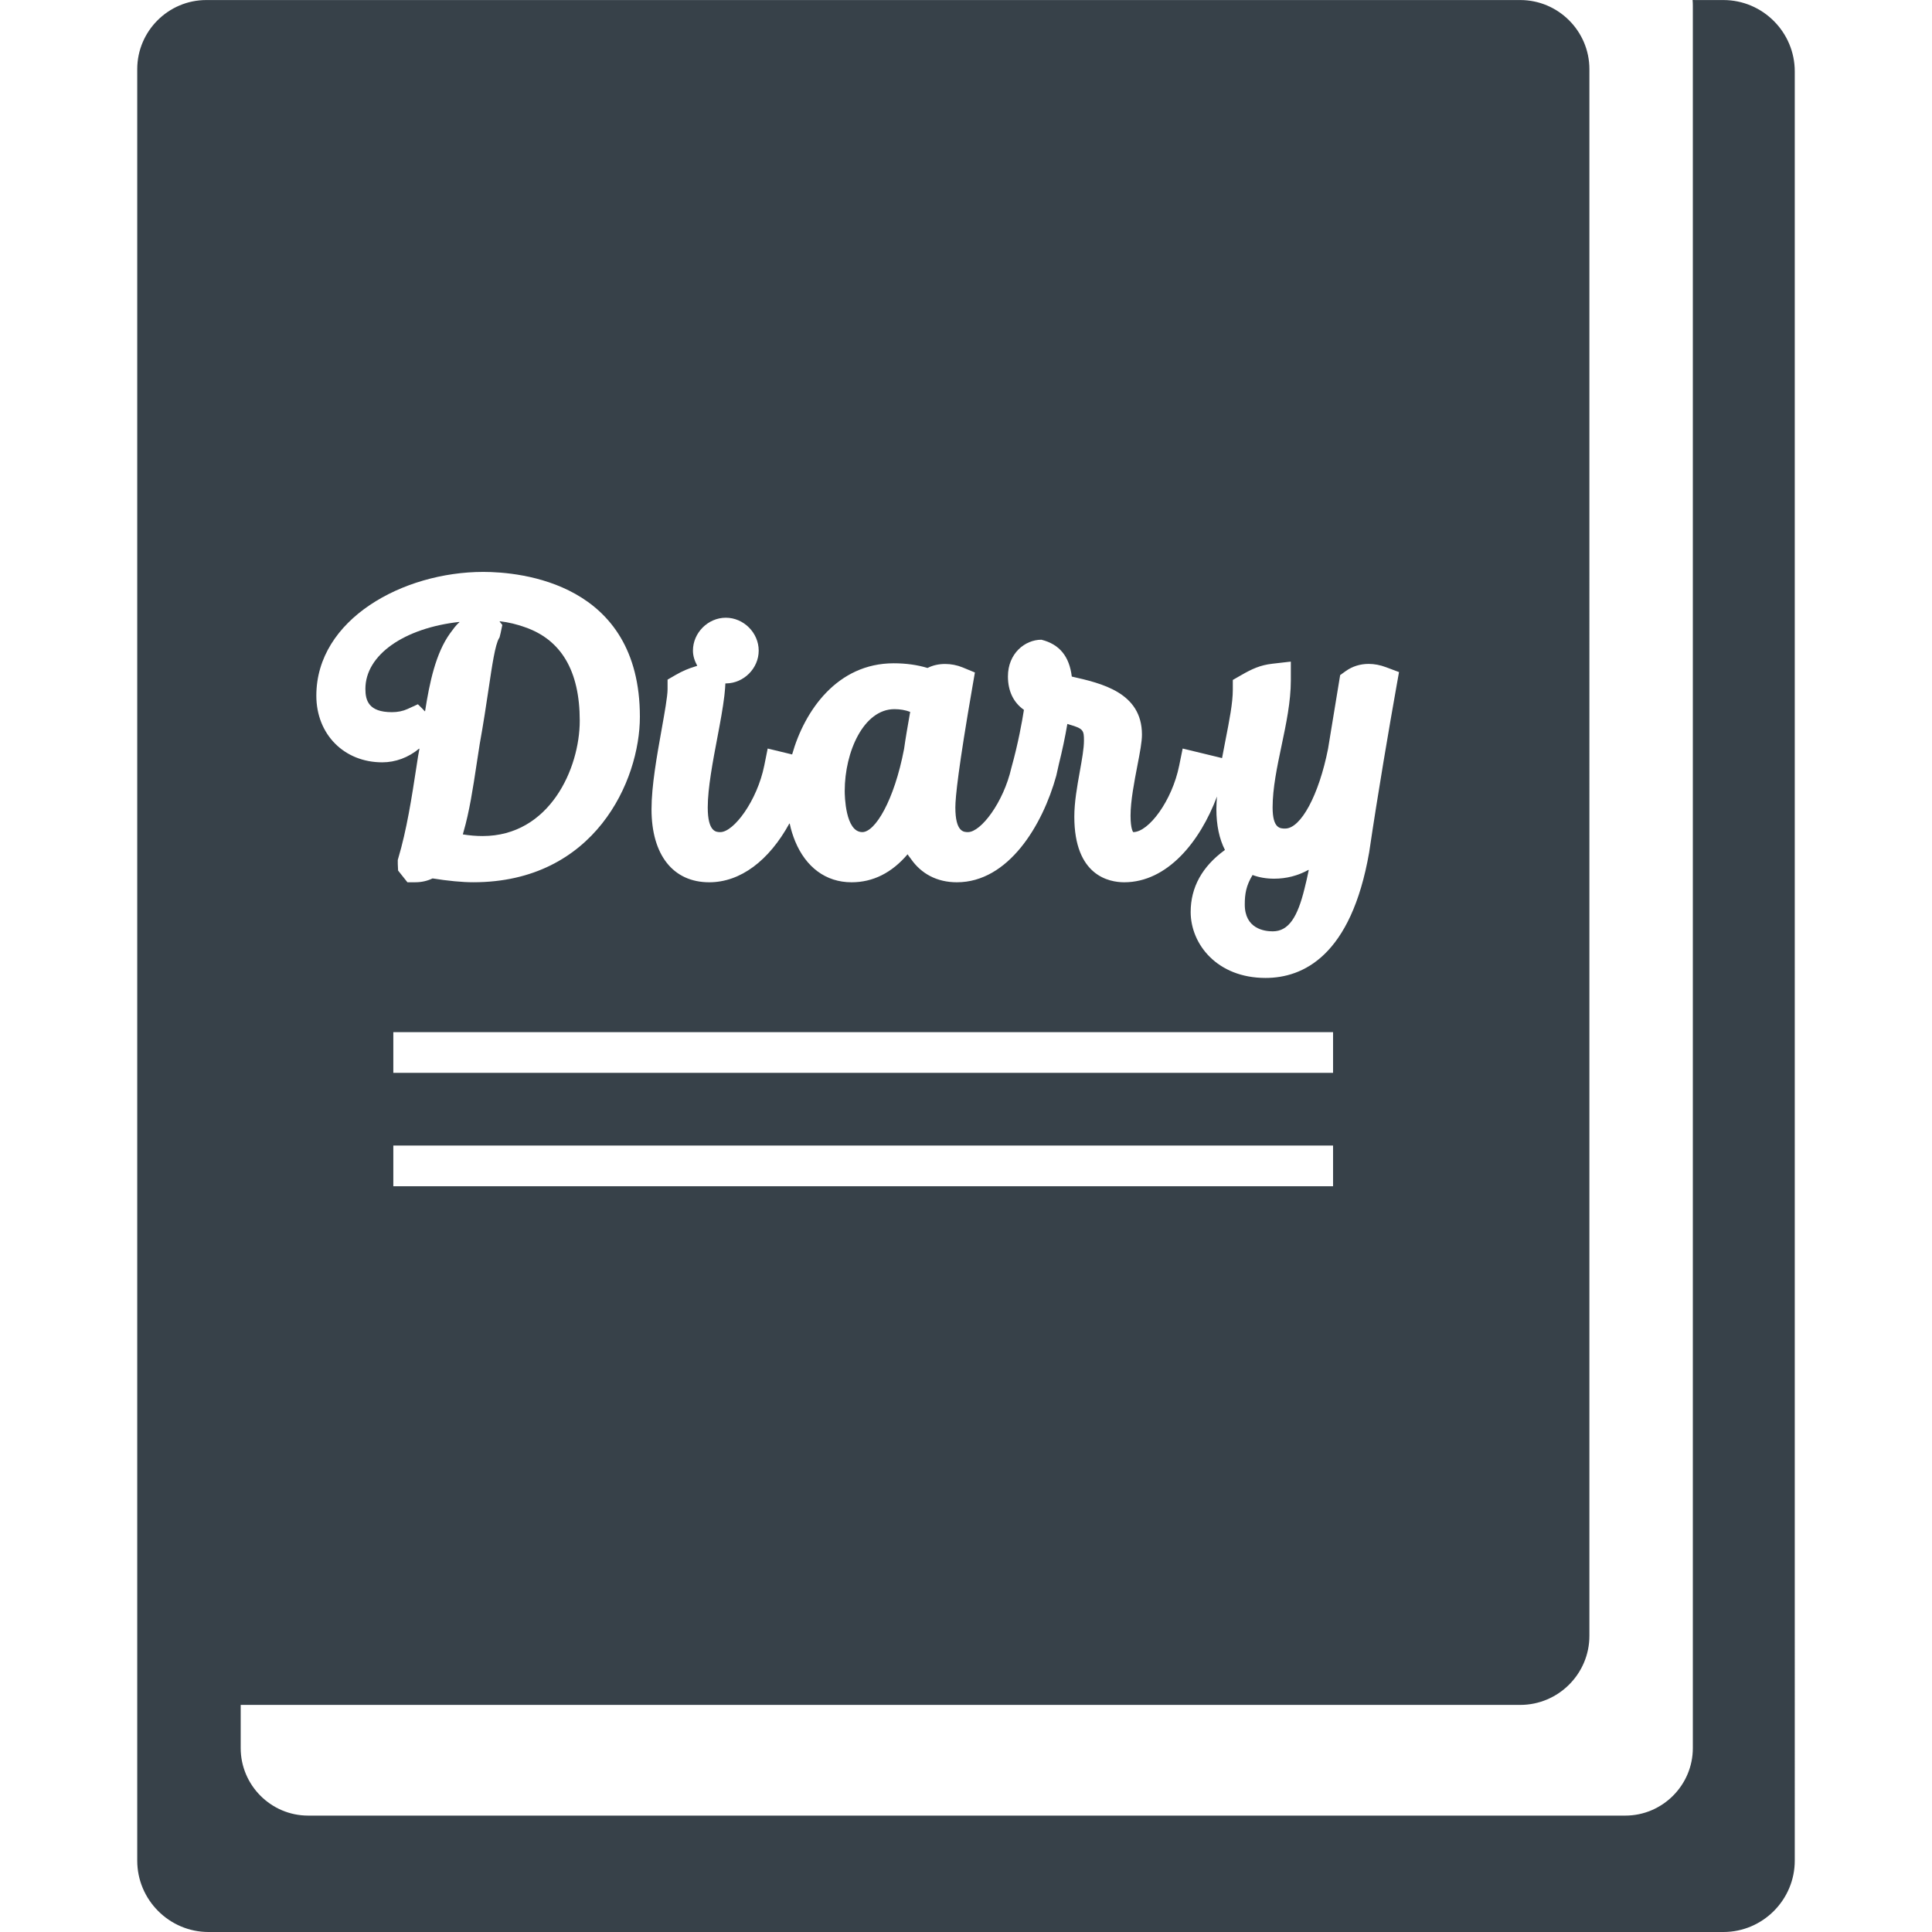 <?xml version="1.0" encoding="utf-8"?>
<!-- Generator: Adobe Illustrator 18.1.1, SVG Export Plug-In . SVG Version: 6.00 Build 0)  -->
<!DOCTYPE svg PUBLIC "-//W3C//DTD SVG 1.1//EN" "http://www.w3.org/Graphics/SVG/1.1/DTD/svg11.dtd">
<svg version="1.1" id="_x31_0" xmlns="http://www.w3.org/2000/svg" xmlns:xlink="http://www.w3.org/1999/xlink" x="0px" y="0px"
	 viewBox="0 0 512 512" style="enable-background:new 0 0 512 512;" xml:space="preserve">
<style type="text/css">
	.st0{fill:#374149;}
</style>
<g>
	<path class="st0" d="M337.276,246.814c4.266,0,6.602-3.835,8.434-11.316c0.39-1.527,0.762-3.141,1.121-4.918
		c-0.019,0.008-0.043,0.011-0.062,0.023c0.008-0.035,0.015-0.062,0.019-0.098c-2.808,1.566-5.859,2.355-9.129,2.355
		c-2.078,0-3.992-0.328-5.718-0.976c-1.714,2.832-2.062,5.042-2.062,7.812C329.877,246.119,335.053,246.814,337.276,246.814z"/>
	<path class="st0" d="M127.886,221.562c17.761,0,25.753-17.882,25.753-30.578c0-13.258-4.961-21.507-14.632-24.808
		c-2.008-0.703-4.149-1.27-6.57-1.539l0.054,0.07c-0.038-0.008-0.074-0.019-0.117-0.023l0.742,0.938l-0.438,2.105l-0.293,1.188
		l-0.137,0.226c-1.023,1.703-1.832,7.144-2.766,13.437c-0.653,4.375-1.367,9.145-2.352,14.586l-0.824,5.344
		c-0.942,6.258-1.918,12.633-3.469,17.941c-0.058,0.191-0.105,0.41-0.164,0.602h0.008c-0.008,0.023-0.015,0.051-0.023,0.074
		C124.429,221.413,126.202,221.562,127.886,221.562z"/>
	<path class="st0" d="M228.52,220.518c3.363,0,8.422-8.246,11.07-22.046c0.383-2.781,0.954-6.035,1.531-9.328l0.086-0.488
		c-1.289-0.485-2.668-0.723-4.176-0.723c-8.136,0-13.171,11.258-13.171,21.687C223.86,210.738,223.993,220.518,228.52,220.518z"/>
	<path class="st0" d="M112.57,188.496c0.004-0.016,0.007-0.035,0.011-0.055l0.066,0.066c1.188-7.629,2.825-15.402,6.633-20.671
		c0.778-1.043,1.508-2.145,2.492-2.942c-0.031,0.004-0.058,0.012-0.086,0.016c0.027-0.027,0.047-0.07,0.074-0.098
		c-14.574,1.602-24.926,8.699-24.926,17.754c0,3.05,0.836,6.167,7.027,6.167c1.52,0,2.91-0.281,4.125-0.832l2.762-1.266l1.168,1.153
		L112.57,188.496z"/>
	<path class="st0" d="M456.722,0.012h-7.324L448.632,0l0.004,0.012h-0.082c0.043,0.496,0.066,0.992,0.066,1.488v461.759
		c0,9.839-8.054,17.894-17.894,17.894H81.656c-9.839,0-17.87-8.054-17.87-17.894v-11.442h339.098
		c10.086,0,18.324-8.234,18.324-18.296V18.332c0-10.086-8.238-18.32-18.324-18.32H63.852h-8.598h-0.586
		c-10.066,0-18.3,8.234-18.3,18.32v0.586v414.604v59.569c0,10.402,8.508,18.91,18.886,18.91h401.467
		c10.402,0,18.91-8.508,18.91-18.91V18.918C475.632,8.515,467.124,0.012,456.722,0.012z M184.705,176.453
		c0.027-0.004,0.05-0.019,0.074-0.023c-0.664-1.222-1.14-2.547-1.14-4.008c0-4.726,3.988-8.718,8.71-8.718
		c4.726,0,8.714,3.992,8.714,8.718c0,4.691-3.937,8.637-8.621,8.691c-0.039,0-0.086,0-0.125,0c0,0.004-0.004,0.008-0.004,0.016
		c-0.027-0.008-0.05-0.02-0.078-0.02c-0.031,0.844-0.113,1.77-0.214,2.73c-0.023,0.203-0.043,0.414-0.066,0.622
		c-0.379,3.183-1.066,6.898-1.809,10.8c-1.226,6.442-2.586,13.578-2.586,18.707c0,6.55,2.25,6.55,3.332,6.55
		c3.562,0,9.762-8.309,11.648-17.644l0.882-4.39l0.024-0.114l6.476,1.566c3.282-11.64,11.981-24.159,26.918-24.159
		c3.238,0,6.25,0.418,8.965,1.242c1.367-0.699,2.957-1.062,4.656-1.062c1.558,0,3.152,0.309,4.602,0.898l3.297,1.359l-0.606,3.496
		c-3.778,21.785-4.574,29.566-4.574,32.258c0,6.55,2.258,6.55,3.34,6.55c3.434,0,9.414-7.859,11.504-17.027
		c1.82-6.507,2.859-12.366,3.328-15.37c-2.782-1.961-4.238-4.992-4.238-8.867c0-6.086,4.508-9.722,8.867-9.722
		c4.859,1.215,7.414,4.477,8.058,9.766c7.843,1.774,18.593,4.207,18.593,15.374c0,1.954-0.531,4.707-1.203,8.187
		c-0.816,4.234-1.82,9.41-1.82,13.285c0,3.68,0.711,4.371,0.711,4.371c4.102,0,10.3-8.305,12.183-17.636l0.894-4.406l0.023-0.102
		l9.699,2.348l0.66,0.168v-0.008l0.078,0.019c0.301-1.629,0.617-3.254,0.934-4.867c1.004-5.113,1.918-9.742,1.918-13.277v-2.562
		l2.219-1.274c2.894-1.672,5.062-2.652,8.214-3.019l4.477-0.516l0.465-0.042v4.953c0,5.625-1.242,11.535-2.446,17.25
		c-1.195,5.676-2.382,11.328-2.382,16.426c0,5.605,2.003,5.605,3.331,5.605c4.157,0,8.934-8.886,11.359-21.128l3.211-19.546
		l1.488-1.066c1.746-1.246,3.84-1.898,6.058-1.898c1.504,0,3.055,0.293,4.606,0.878l3.446,1.29l-0.649,3.633
		c-1.988,11.187-4.859,27.929-7.262,44.139c-4.801,27.523-17.582,33.285-27.46,33.285c-12.89,0-19.843-9-19.843-17.473
		c0-6.55,3.054-12.078,9.082-16.445c-1.492-2.918-2.27-6.582-2.27-10.8c0-1.11,0.082-2.234,0.156-3.36
		c-4.492,12.019-13.194,22.726-24.581,22.726c-3.977,0-13.222-1.691-13.222-17.378c0-3.867,0.738-7.981,1.453-11.961
		c0.578-3.226,1.102-6.156,1.102-8.187c0-2.676-0.133-3.207-3.797-4.246c-0.203-0.058-0.297-0.105-0.523-0.172l-0.004,0.008
		c-0.031-0.008-0.043-0.011-0.078-0.023c-0.578,3.406-1.324,6.949-2.266,10.738l-0.676,3.007
		c-3.613,13.07-12.656,28.214-26.331,28.214c-5.293,0-9.48-2.274-12.206-6.234c-0.254-0.39-0.582-0.699-0.805-1.121
		c-0.004,0.004-0.008,0.008-0.012,0.011c-0.015-0.023-0.035-0.038-0.05-0.066c-4.195,4.922-9.172,7.41-14.836,7.41
		c-6.874,0-12.117-4.043-14.945-10.847c-0.59-1.461-1.106-3.008-1.453-4.723c-0.012,0.028-0.028,0.047-0.039,0.07
		c-0.008-0.038-0.023-0.07-0.031-0.109c-5.438,9.922-13.015,15.609-21.25,15.609c-9.582,0-15.301-7.238-15.301-19.366
		c0-6.168,1.426-14.145,2.688-21.183c0.77-4.301,1.566-8.746,1.566-10.598v-2.558l2.214-1.278c1.789-1.031,3.379-1.68,5.031-2.18
		c0.187-0.05,0.363-0.133,0.55-0.175C184.708,176.465,184.708,176.461,184.705,176.453z M101.304,202.026
		c-10.125,0-17.472-7.43-17.472-17.663c0-20.262,22.964-32.8,44.245-32.8c9.734,0,41.499,2.766,41.499,38.382
		c0,16.961-11.984,43.862-44.147,43.862c-2.898,0-6.707-0.359-10.793-1.019c-1.418,0.679-2.942,1.019-4.535,1.019h-2.133
		l-2.469-3.102l-0.082-1.738l-0.004-1.07l0.074-0.25c2.321-7.746,3.641-16.382,4.922-24.734c0.129-0.852,0.262-1.695,0.39-2.539
		l0.359-1.942c-0.023,0.02-0.047,0.031-0.07,0.047c0.008-0.035,0.012-0.07,0.016-0.11
		C108.253,200.754,104.804,202.026,101.304,202.026z M104.234,284.31v-10.781h249.042v10.781H104.234z M104.234,314.368v-10.781
		h249.042v10.781H105.672H104.234z"/>
</g>
</svg>
